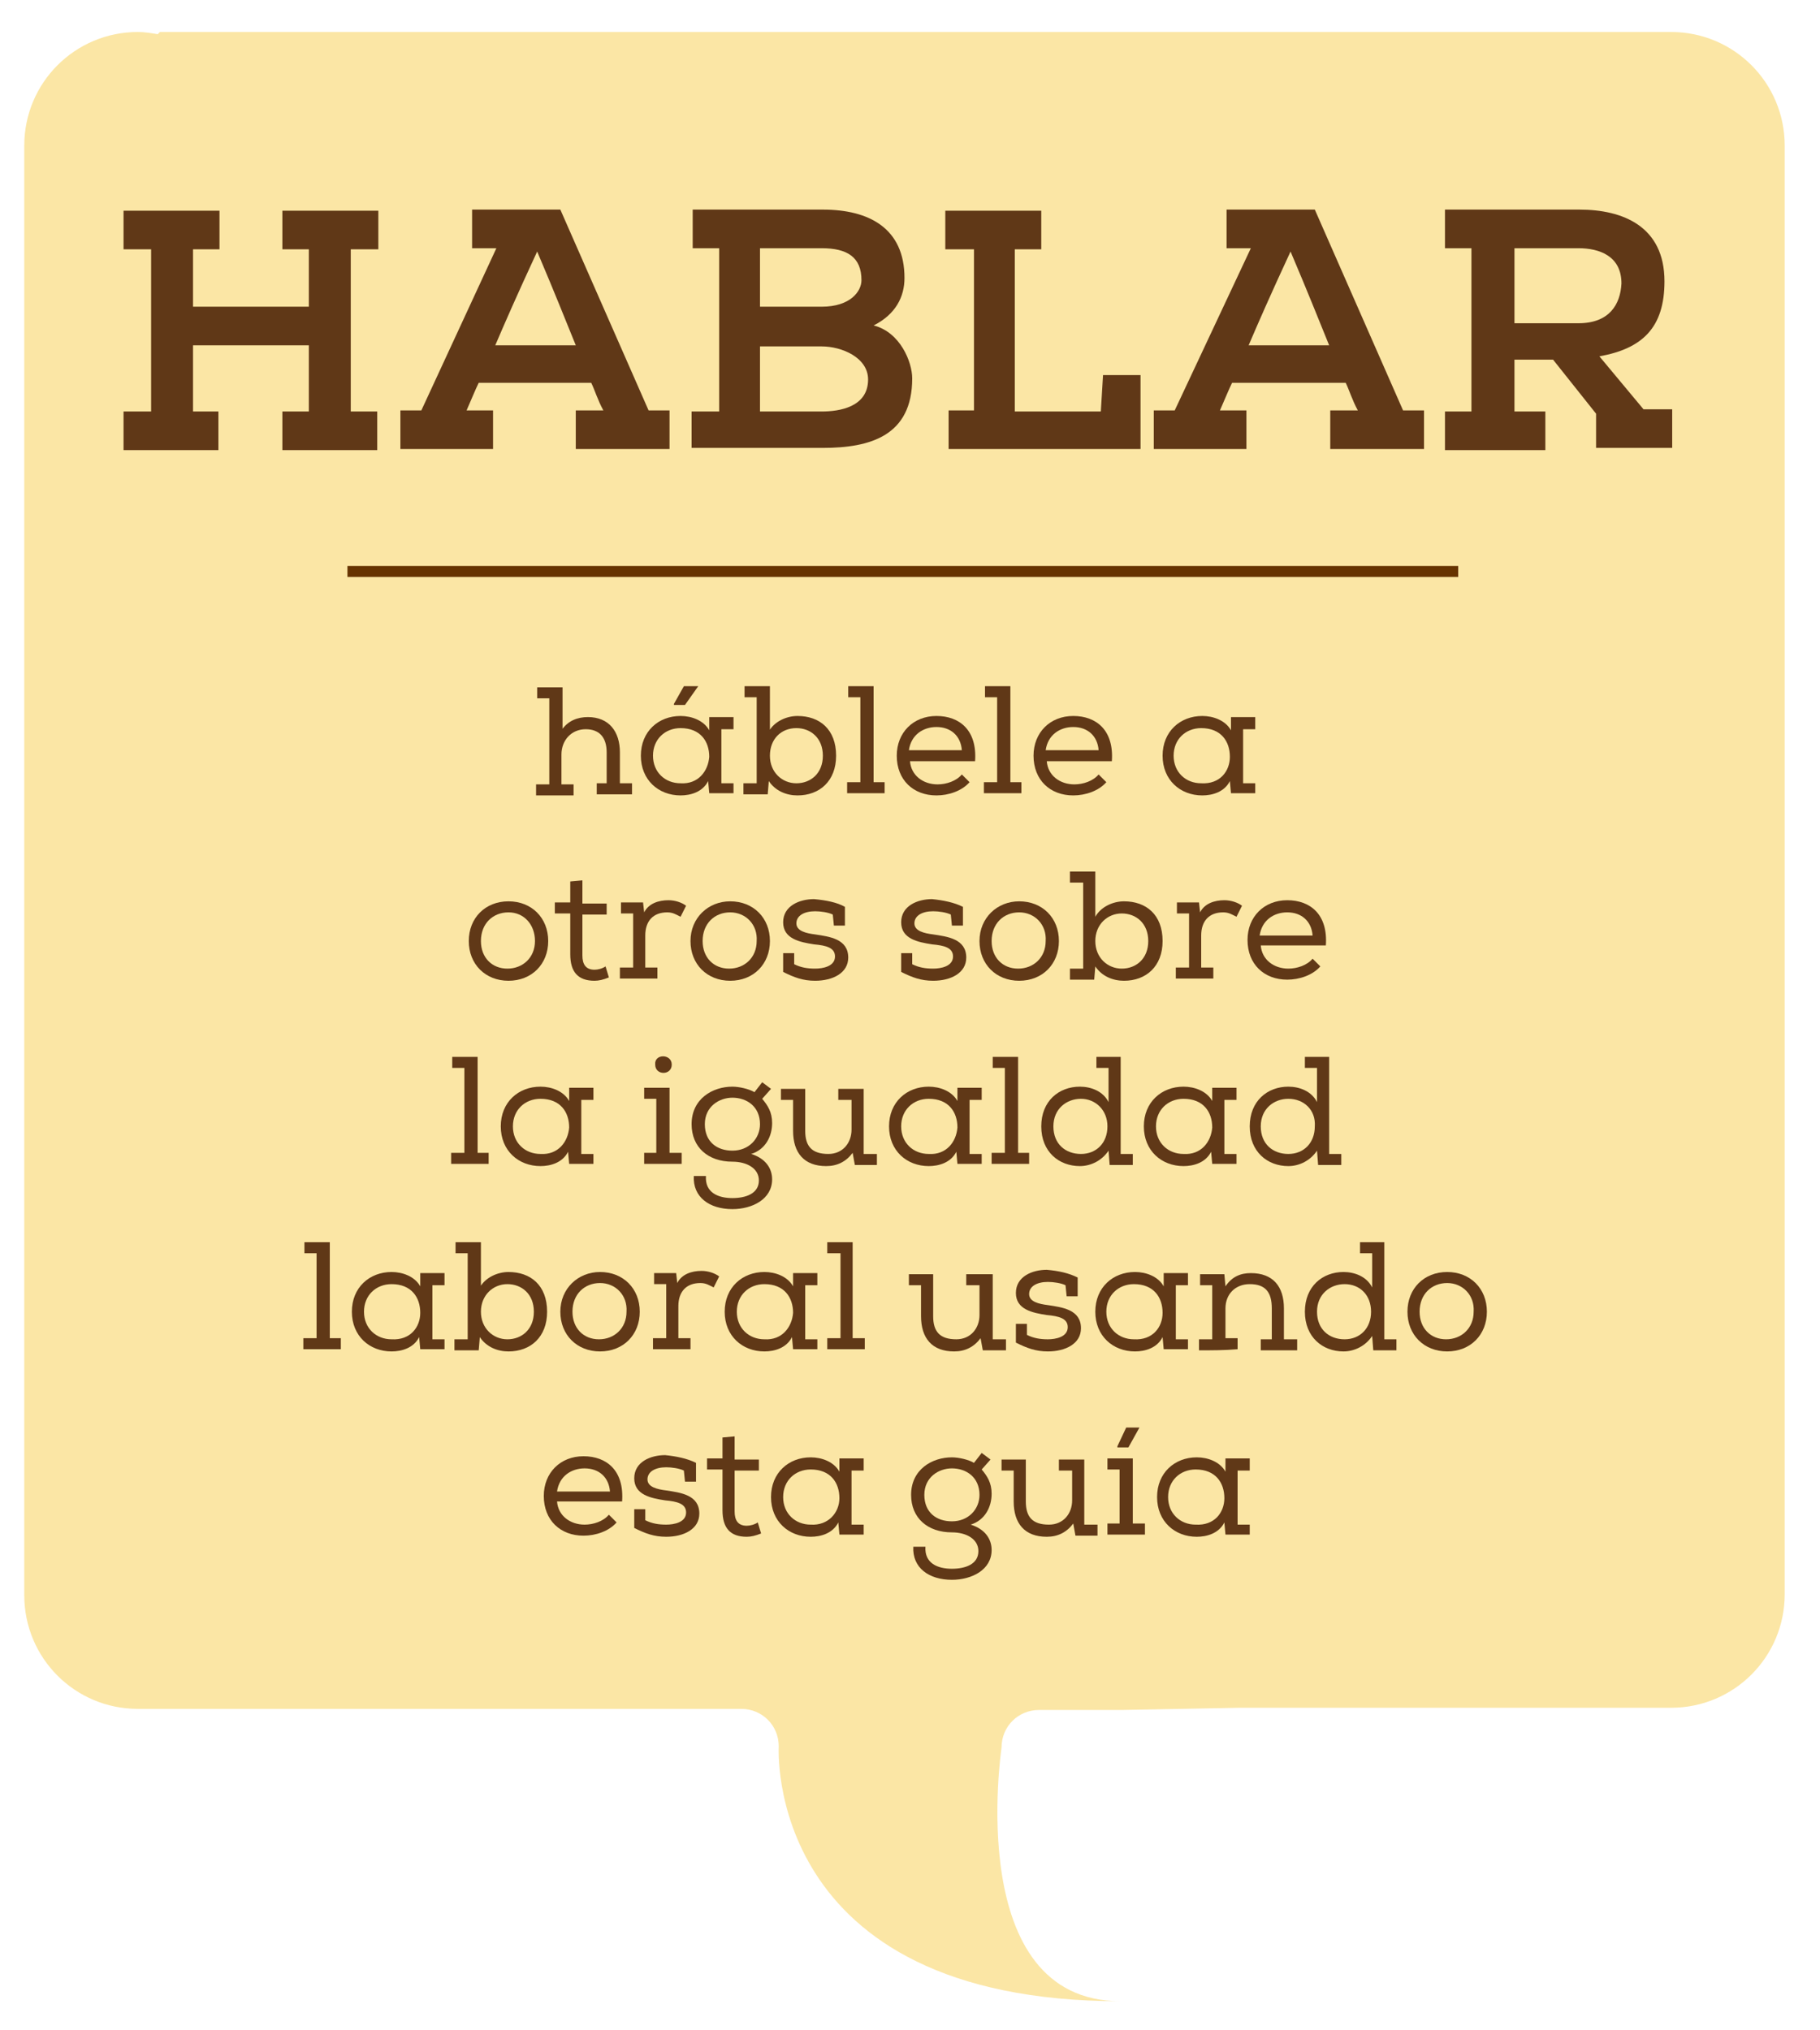 <?xml version="1.0" encoding="utf-8"?>
<!-- Generator: Adobe Illustrator 18.1.1, SVG Export Plug-In . SVG Version: 6.00 Build 0)  -->
<!DOCTYPE svg PUBLIC "-//W3C//DTD SVG 1.1//EN" "http://www.w3.org/Graphics/SVG/1.1/DTD/svg11.dtd">
<svg version="1.1" xmlns="http://www.w3.org/2000/svg" xmlns:xlink="http://www.w3.org/1999/xlink" x="0px" y="0px"
	 viewBox="0 0 165 184" enable-background="new 0 0 165 184" xml:space="preserve">
<g id="Layer_3">
	<path fill="#FBE6A5" d="M101.6,181.4c-32.4,0-31-23.1-31-23.1c0-1.9-1.5-3.4-3.4-3.4H12.5c-5.7,0-10.3-4.6-10.3-10.3V13.2
		c0-5.7,4.6-10.3,10.3-10.3c0.6,0,1.2,0.1,1.8,0.2l0.2-0.2l136.2,0c0.3,0,0.5,0,0.8,0c5.7,0,10.3,4.6,10.3,10.3v131.3
		c0,5.7-4.6,10.3-10.3,10.3h-39.1l-10.7,0.2h-7.5c-1.9,0-3.4,1.5-3.4,3.4C90.8,158.5,87.3,181.4,101.6,181.4"/>
	<line fill="#F59120" x1="31.5" y1="51.8" x2="132.2" y2="51.8"/>
	<line fill="none" stroke="#663300" stroke-miterlimit="10" x1="31.5" y1="51.8" x2="132.2" y2="51.8"/>
</g>
<g id="Layer_2">
	<g>
		<path fill="#603817" d="M34.2,37.3v3.5h-8.6v-3.5H28v-6H17.5v6h2.3v3.5h-8.6v-3.5h2.5V22.6h-2.5v-3.5h8.7v3.5h-2.4v5.2H28v-5.2
			h-2.4v-3.5h8.7v3.5h-2.5v14.7H34.2z"/>
		<path fill="#603817" d="M45,22.5h-2.2v-3.5h8l8,18.2h1.9v3.5h-8.5v-3.5h2.5c-0.5-0.9-0.8-1.9-1.1-2.5H43.4
			c-0.3,0.6-0.7,1.6-1.1,2.5h2.4v3.5h-8.4v-3.5h1.9L45,22.5z M52.2,31.3c-0.9-2.2-1.8-4.5-3.5-8.5c-1.9,4.1-2.9,6.4-3.8,8.5H52.2z"
			/>
		<path fill="#603817" d="M62.7,40.8v-3.5h2.5V22.5h-2.4v-3.5h11.8c4.2,0,7.4,1.7,7.4,6.2c0,1.7-0.8,3.3-2.8,4.3
			c2.4,0.6,3.5,3.3,3.5,4.8c0,5.2-3.8,6.3-8.1,6.3H62.7z M68.9,27.8h5.6c2.6,0,3.6-1.4,3.6-2.4c0-2.1-1.3-2.9-3.6-2.9h-5.6V27.8z
			 M68.9,37.3h5.6c1.6,0,4.2-0.4,4.2-2.9c0-2-2.4-3-4.2-3h-5.6V37.3z"/>
		<path fill="#603817" d="M85.7,22.6v-3.5h8.7v3.5h-2.4v14.7h7.8L100,34h3.4v6.7H86v-3.5h2.3V22.6H85.7z"/>
		<path fill="#603817" d="M113.4,22.5h-2.2v-3.5h8l8,18.2h1.9v3.5h-8.5v-3.5h2.5c-0.5-0.9-0.8-1.9-1.1-2.5h-10.3
			c-0.3,0.6-0.7,1.6-1.1,2.5h2.4v3.5h-8.4v-3.5h1.9L113.4,22.5z M120.5,31.3c-0.9-2.2-1.8-4.5-3.5-8.5c-1.9,4.1-2.9,6.4-3.8,8.5
			H120.5z"/>
		<path fill="#603817" d="M140.8,32.6h-3.5v4.7h2.8v3.5h-9.1v-3.5h2.4V22.5H131v-3.5h12.2c3.9,0,7.7,1.5,7.7,6.5
			c0,4.2-2,6.1-5.9,6.8l4,4.8h2.6v3.5h-6.9v-3.1L140.8,32.6z M143.1,29.3c2.8,0,3.8-1.7,3.9-3.6c0-2.5-2-3.2-3.9-3.2h-5.8v6.8H143.1
			z"/>
		<path fill="#603817" d="M50.9,66.2c0.6-0.9,1.5-1.2,2.4-1.2c1.9,0,2.9,1.3,2.9,3.2v2.8h1.1v1c-1.1,0-2.2,0-3.2,0v-1H55v-2.8
			c0-1.4-0.7-2.1-1.9-2.1c-1.3,0-2.2,1-2.2,2.3v2.7H52v1h-3.4v-1h1.2v-7.8h-1.1v-1h2.3V66.2z"/>
		<path fill="#603817" d="M66.5,70.9v1h-2.2l-0.1-1.1c-0.5,1-1.6,1.3-2.5,1.3c-2,0-3.6-1.4-3.6-3.6c0-2.2,1.6-3.6,3.6-3.6
			c1,0,2.1,0.4,2.6,1.3l0-1.2h2.2v1.1h-1.1v4.9H66.5z M64.3,68.6c0-1.4-0.8-2.6-2.6-2.6c-1.4,0-2.5,1-2.5,2.5c0,1.5,1.1,2.5,2.5,2.5
			C63.3,71.1,64.2,69.9,64.3,68.6z M62.1,63.9h-1v-0.1l0.9-1.6h1.3v0L62.1,63.9z"/>
		<path fill="#603817" d="M69.7,66.3c0.5-0.9,1.6-1.4,2.6-1.4c2,0,3.5,1.2,3.5,3.6c0,2.3-1.5,3.6-3.5,3.6c-1,0-2-0.4-2.6-1.3
			L69.6,72c-0.7,0-1.5,0-2.2,0v-1h1.2v-7.8h-1.1v-1h2.3V66.3z M69.8,68.5c0,1.5,1.1,2.5,2.4,2.5c1.3,0,2.4-0.9,2.4-2.5
			c0-1.6-1.1-2.5-2.4-2.5C70.8,66,69.8,67,69.8,68.5z"/>
		<path fill="#603817" d="M79.1,70.9h1.1v1c-1.1,0-2.3,0-3.4,0v-1H78v-7.7h-1.1v-1h2.3V70.9z"/>
		<path fill="#603817" d="M87.9,70.9c-0.7,0.8-1.9,1.2-3,1.2c-2.1,0-3.6-1.4-3.6-3.6c0-2.1,1.5-3.6,3.6-3.6c2.1,0,3.7,1.3,3.5,4.1
			h-5.9c0.1,1.3,1.2,2.1,2.5,2.1c0.8,0,1.7-0.3,2.2-0.9L87.9,70.9L87.9,70.9z M87.2,68c-0.1-1.3-1-2.1-2.3-2.1
			c-1.2,0-2.3,0.7-2.5,2.1L87.2,68L87.2,68z"/>
		<path fill="#603817" d="M91.5,70.9h1.1v1c-1.1,0-2.3,0-3.4,0v-1h1.2v-7.7h-1.1v-1h2.3V70.9z"/>
		<path fill="#603817" d="M100.3,70.9c-0.7,0.8-1.9,1.2-3,1.2c-2.1,0-3.6-1.4-3.6-3.6c0-2.1,1.5-3.6,3.6-3.6c2.1,0,3.7,1.3,3.5,4.1
			h-5.9c0.1,1.3,1.2,2.1,2.5,2.1c0.8,0,1.7-0.3,2.2-0.9L100.3,70.9L100.3,70.9z M99.6,68c-0.1-1.3-1-2.1-2.3-2.1
			c-1.2,0-2.3,0.7-2.5,2.1L99.6,68L99.6,68z"/>
		<path fill="#603817" d="M113.8,70.9v1h-2.2l-0.1-1.1c-0.5,1-1.6,1.3-2.5,1.3c-2,0-3.6-1.4-3.6-3.6c0-2.2,1.6-3.6,3.6-3.6
			c1,0,2.1,0.4,2.6,1.3l0-1.2h2.2v1.1h-1.1v4.9H113.8z M111.5,68.6c0-1.4-0.8-2.6-2.6-2.6c-1.4,0-2.5,1-2.5,2.5
			c0,1.5,1.1,2.5,2.5,2.5C110.6,71.1,111.5,69.9,111.5,68.6z"/>
		<path fill="#603817" d="M46.1,81.7c2.1,0,3.6,1.5,3.6,3.6c0,2.1-1.5,3.6-3.6,3.6c-2.1,0-3.6-1.5-3.6-3.6
			C42.5,83.2,44,81.7,46.1,81.7z M46.1,82.7c-1.4,0-2.5,1-2.5,2.6c0,1.5,1,2.5,2.4,2.5c1.4,0,2.5-1,2.5-2.5
			C48.5,83.8,47.5,82.7,46.1,82.7z"/>
		<path fill="#603817" d="M52.9,81.9h2.1v1h-2.2v3.7c0,0.8,0.3,1.3,1.1,1.3c0.3,0,0.7-0.1,1-0.3l0.3,1c-0.5,0.2-0.9,0.3-1.3,0.3
			c-1.5,0-2.2-0.8-2.2-2.4v-3.7h-1.4v-1h1.4v-1.9l1.1-0.1V81.9z"/>
		<path fill="#603817" d="M58.3,81.8l0.1,0.9c0.4-0.8,1.3-1.1,2.2-1.1c0.6,0,1.2,0.2,1.6,0.5l-0.5,1c-0.4-0.2-0.7-0.4-1.2-0.4
			c-1.3,0-2,0.8-2,2.1v2.9h1.1v1c-1.1,0-2.3,0-3.4,0v-1h1.2v-4.9h-1.1v-1C56.9,81.8,57.5,81.8,58.3,81.8z"/>
		<path fill="#603817" d="M66.2,81.7c2.1,0,3.6,1.5,3.6,3.6c0,2.1-1.5,3.6-3.6,3.6c-2.1,0-3.6-1.5-3.6-3.6
			C62.6,83.2,64.2,81.7,66.2,81.7z M66.2,82.7c-1.4,0-2.5,1-2.5,2.6c0,1.5,1,2.5,2.4,2.5c1.4,0,2.5-1,2.5-2.5
			C68.7,83.8,67.6,82.7,66.2,82.7z"/>
		<path fill="#603817" d="M76.6,82.2l0,1.7h-1l-0.1-1c-0.4-0.2-1.1-0.3-1.6-0.3c-1,0-1.7,0.4-1.7,1.1c0,0.7,0.9,0.9,1.7,1
			c1.3,0.2,3,0.4,3,2.1c0,1.4-1.4,2.1-3,2.1c-1.1,0-1.9-0.3-2.9-0.8l0-1.7h1l0,1c0.6,0.3,1.2,0.4,1.9,0.4c0.7,0,1.8-0.2,1.8-1.1
			c0-0.8-0.8-1-1.9-1.1c-1.3-0.2-2.8-0.5-2.8-2c0-1.5,1.5-2.1,2.8-2.1C74.9,81.6,75.9,81.8,76.6,82.2z"/>
		<path fill="#603817" d="M87.3,82.2l0,1.7h-1l-0.1-1c-0.4-0.2-1.1-0.3-1.6-0.3c-1,0-1.7,0.4-1.7,1.1c0,0.7,0.9,0.9,1.7,1
			c1.3,0.2,3,0.4,3,2.1c0,1.4-1.4,2.1-3,2.1c-1.1,0-1.9-0.3-2.9-0.8l0-1.7h1l0,1c0.6,0.3,1.2,0.4,1.9,0.4c0.7,0,1.8-0.2,1.8-1.1
			c0-0.8-0.8-1-1.9-1.1c-1.3-0.2-2.8-0.5-2.8-2c0-1.5,1.5-2.1,2.8-2.1C85.5,81.6,86.5,81.8,87.3,82.2z"/>
		<path fill="#603817" d="M92.4,81.7c2.1,0,3.6,1.5,3.6,3.6c0,2.1-1.5,3.6-3.6,3.6c-2.1,0-3.6-1.5-3.6-3.6
			C88.8,83.2,90.4,81.7,92.4,81.7z M92.4,82.7c-1.4,0-2.5,1-2.5,2.6c0,1.5,1,2.5,2.4,2.5c1.4,0,2.5-1,2.5-2.5
			C94.9,83.8,93.8,82.7,92.4,82.7z"/>
		<path fill="#603817" d="M99.3,83.1c0.5-0.9,1.6-1.4,2.6-1.4c2,0,3.5,1.2,3.5,3.6c0,2.3-1.5,3.6-3.5,3.6c-1,0-2-0.4-2.6-1.3
			l-0.1,1.2c-0.7,0-1.5,0-2.2,0v-1h1.2V80H97v-1h2.3V83.1z M99.3,85.3c0,1.5,1.1,2.5,2.4,2.5c1.3,0,2.4-0.9,2.4-2.5
			c0-1.6-1.1-2.5-2.4-2.5C100.4,82.8,99.3,83.8,99.3,85.3z"/>
		<path fill="#603817" d="M108.7,81.8l0.1,0.9c0.4-0.8,1.3-1.1,2.2-1.1c0.6,0,1.2,0.2,1.6,0.5l-0.5,1c-0.4-0.2-0.7-0.4-1.2-0.4
			c-1.3,0-2,0.8-2,2.1v2.9h1.1v1c-1.1,0-2.3,0-3.4,0v-1h1.2v-4.9h-1.1v-1C107.3,81.8,107.9,81.8,108.7,81.8z"/>
		<path fill="#603817" d="M119.7,87.6c-0.7,0.8-1.9,1.2-3,1.2c-2.1,0-3.6-1.4-3.6-3.6c0-2.1,1.5-3.6,3.6-3.6c2.1,0,3.7,1.3,3.5,4.1
			h-5.9c0.1,1.3,1.2,2.1,2.5,2.1c0.8,0,1.7-0.3,2.2-0.9L119.7,87.6L119.7,87.6z M119,84.8c-0.1-1.3-1-2.1-2.3-2.1
			c-1.2,0-2.3,0.7-2.5,2.1L119,84.8L119,84.8z"/>
		<path fill="#603817" d="M43.2,104.5h1.1v1c-1.1,0-2.3,0-3.4,0v-1h1.2v-7.7H41v-1h2.3V104.5z"/>
		<path fill="#603817" d="M53.8,104.5v1h-2.2l-0.1-1.1c-0.5,1-1.6,1.3-2.5,1.3c-2,0-3.6-1.4-3.6-3.6c0-2.2,1.6-3.6,3.6-3.6
			c1,0,2.1,0.4,2.6,1.3l0-1.2h2.2v1.1h-1.1v4.9H53.8z M51.6,102.2c0-1.4-0.8-2.6-2.6-2.6c-1.4,0-2.5,1-2.5,2.5
			c0,1.5,1.1,2.5,2.5,2.5C50.6,104.7,51.5,103.5,51.6,102.2z"/>
		<path fill="#603817" d="M60.7,98.6v5.9h1.1v1c-1.1,0-2.3,0-3.4,0v-1h1.1v-4.9h-1.1v-1H60.7z M60.9,96.5c0,1-1.5,1-1.5,0
			C59.3,95.5,60.9,95.5,60.9,96.5z"/>
		<path fill="#603817" d="M66.4,108.6c1.2,0,2.4-0.4,2.4-1.6c0-1.1-1.1-1.7-2.4-1.7c-2.2,0-3.7-1.3-3.7-3.4c0-2.3,1.9-3.4,3.7-3.4
			c0.6,0,1.5,0.2,2,0.5l0.7-0.9l0.8,0.6l-0.8,0.9c0.5,0.6,0.9,1.2,0.9,2.2c0,1.2-0.6,2.4-1.9,2.8c1.3,0.4,1.9,1.3,1.9,2.3
			c0,1.8-1.8,2.7-3.6,2.7c-2.1,0-3.6-1.1-3.5-3h1.1C63.9,108.1,65.1,108.6,66.4,108.6z M66.4,104.3c1.5,0,2.5-1.1,2.5-2.4
			c0-1.6-1.2-2.4-2.5-2.4c-1.2,0-2.5,0.8-2.5,2.4C63.9,103.5,65,104.3,66.4,104.3z"/>
		<path fill="#603817" d="M77.5,105.6l-0.2-1.1c-0.6,0.8-1.4,1.2-2.4,1.2c-2,0-3-1.2-3-3.2v-2.8h-1.1v-1h2.2v3.8
			c0,1.4,0.6,2.1,2.1,2.1c1.3,0,2.1-1,2.1-2.2v-2.7h-1.2v-1h2.3v5.9h1.2v1H77.5z"/>
		<path fill="#603817" d="M89,104.5v1h-2.2l-0.1-1.1c-0.5,1-1.6,1.3-2.5,1.3c-2,0-3.6-1.4-3.6-3.6c0-2.2,1.6-3.6,3.6-3.6
			c1,0,2.1,0.4,2.6,1.3l0-1.2H89v1.1h-1.1v4.9H89z M86.8,102.2c0-1.4-0.8-2.6-2.6-2.6c-1.4,0-2.5,1-2.5,2.5c0,1.5,1.1,2.5,2.5,2.5
			C85.8,104.7,86.7,103.5,86.8,102.2z"/>
		<path fill="#603817" d="M92.2,104.5h1.1v1c-1.1,0-2.3,0-3.4,0v-1h1.2v-7.7h-1.1v-1h2.3V104.5z"/>
		<path fill="#603817" d="M101.6,95.8v8.8h1.1v1h-2.1l-0.1-1.3c-0.6,0.9-1.6,1.4-2.6,1.4c-1.9,0-3.5-1.3-3.5-3.6
			c0-2.3,1.6-3.6,3.5-3.6c1,0,2.1,0.4,2.6,1.4v-3.1h-1.1v-1H101.6z M98,99.6c-1.3,0-2.5,0.9-2.5,2.5c0,1.6,1.1,2.5,2.5,2.5
			c1.4,0,2.4-1,2.4-2.5C100.4,100.6,99.3,99.6,98,99.6L98,99.6z"/>
		<path fill="#603817" d="M112.1,104.5v1h-2.2l-0.1-1.1c-0.5,1-1.6,1.3-2.5,1.3c-2,0-3.6-1.4-3.6-3.6c0-2.2,1.6-3.6,3.6-3.6
			c1,0,2.1,0.4,2.6,1.3l0-1.2h2.2v1.1h-1.1v4.9H112.1z M109.9,102.2c0-1.4-0.8-2.6-2.6-2.6c-1.4,0-2.5,1-2.5,2.5
			c0,1.5,1.1,2.5,2.5,2.5C108.9,104.7,109.8,103.5,109.9,102.2z"/>
		<path fill="#603817" d="M120.5,95.8v8.8h1.1v1h-2.1l-0.1-1.3c-0.6,0.9-1.6,1.4-2.6,1.4c-1.9,0-3.5-1.3-3.5-3.6
			c0-2.3,1.6-3.6,3.5-3.6c1,0,2.1,0.4,2.6,1.4v-3.1h-1.1v-1H120.5z M116.8,99.6c-1.3,0-2.5,0.9-2.5,2.5c0,1.6,1.1,2.5,2.5,2.5
			c1.4,0,2.4-1,2.4-2.5C119.3,100.6,118.2,99.6,116.8,99.6L116.8,99.6z"/>
		<path fill="#603817" d="M29.8,121.3h1.1v1c-1.1,0-2.3,0-3.4,0v-1h1.2v-7.7h-1.1v-1h2.3V121.3z"/>
		<path fill="#603817" d="M40.3,121.3v1h-2.2l-0.1-1.1c-0.5,1-1.6,1.3-2.5,1.3c-2,0-3.6-1.4-3.6-3.6c0-2.2,1.6-3.6,3.6-3.6
			c1,0,2.1,0.4,2.6,1.3l0-1.2h2.2v1.1h-1.1v4.9H40.3z M38.1,119c0-1.4-0.8-2.6-2.6-2.6c-1.4,0-2.5,1-2.5,2.5c0,1.5,1.1,2.5,2.5,2.5
			C37.2,121.5,38.1,120.3,38.1,119z"/>
		<path fill="#603817" d="M43.5,116.7c0.5-0.9,1.6-1.4,2.6-1.4c2,0,3.5,1.2,3.5,3.6c0,2.3-1.5,3.6-3.5,3.6c-1,0-2-0.4-2.6-1.3
			l-0.1,1.2c-0.7,0-1.5,0-2.2,0v-1h1.2v-7.8h-1.1v-1h2.3V116.7z M43.6,118.9c0,1.5,1.1,2.5,2.4,2.5c1.3,0,2.4-0.9,2.4-2.5
			c0-1.6-1.1-2.5-2.4-2.5C44.7,116.4,43.6,117.4,43.6,118.9z"/>
		<path fill="#603817" d="M54.4,115.3c2.1,0,3.6,1.5,3.6,3.6c0,2.1-1.5,3.6-3.6,3.6c-2.1,0-3.6-1.5-3.6-3.6
			C50.8,116.8,52.4,115.3,54.4,115.3z M54.4,116.3c-1.4,0-2.5,1-2.5,2.6c0,1.5,1,2.5,2.4,2.5c1.4,0,2.5-1,2.5-2.5
			C56.9,117.4,55.8,116.3,54.4,116.3z"/>
		<path fill="#603817" d="M61.3,115.4l0.1,0.9c0.4-0.8,1.3-1.1,2.2-1.1c0.6,0,1.2,0.2,1.6,0.5l-0.5,1c-0.4-0.2-0.7-0.4-1.2-0.4
			c-1.3,0-2,0.8-2,2.1v2.9h1.1v1c-1.1,0-2.3,0-3.4,0v-1h1.2v-4.9h-1.1v-1C59.9,115.4,60.6,115.4,61.3,115.4z"/>
		<path fill="#603817" d="M74.1,121.3v1h-2.2l-0.1-1.1c-0.5,1-1.6,1.3-2.5,1.3c-2,0-3.6-1.4-3.6-3.6c0-2.2,1.6-3.6,3.6-3.6
			c1,0,2.1,0.4,2.6,1.3l0-1.2h2.2v1.1H73v4.9H74.1z M71.9,119c0-1.4-0.8-2.6-2.6-2.6c-1.4,0-2.5,1-2.5,2.5c0,1.5,1.1,2.5,2.5,2.5
			C70.9,121.5,71.8,120.3,71.9,119z"/>
		<path fill="#603817" d="M77.3,121.3h1.1v1c-1.1,0-2.3,0-3.4,0v-1h1.2v-7.7H75v-1h2.3V121.3z"/>
		<path fill="#603817" d="M89.1,122.4l-0.2-1.1c-0.6,0.8-1.4,1.2-2.4,1.2c-2,0-3-1.2-3-3.2v-2.8h-1.1v-1h2.2v3.8
			c0,1.4,0.6,2.1,2.1,2.1c1.3,0,2.1-1,2.1-2.2v-2.7h-1.2v-1H90v5.9h1.2v1H89.1z"/>
		<path fill="#603817" d="M97.7,115.8l0,1.7h-1l-0.1-1c-0.4-0.2-1.1-0.3-1.6-0.3c-1,0-1.7,0.4-1.7,1.1c0,0.7,0.9,0.9,1.7,1
			c1.3,0.2,3,0.4,3,2.1c0,1.4-1.4,2.1-3,2.1c-1.1,0-1.9-0.3-2.9-0.8l0-1.7h1l0,1c0.6,0.3,1.2,0.4,1.9,0.4c0.7,0,1.8-0.2,1.8-1.1
			c0-0.8-0.8-1-1.9-1.1c-1.3-0.2-2.8-0.5-2.8-2c0-1.5,1.5-2.1,2.8-2.1C96,115.2,96.9,115.4,97.7,115.8z"/>
		<path fill="#603817" d="M107.7,121.3v1h-2.2l-0.1-1.1c-0.5,1-1.6,1.3-2.5,1.3c-2,0-3.6-1.4-3.6-3.6c0-2.2,1.6-3.6,3.6-3.6
			c1,0,2.1,0.4,2.6,1.3l0-1.2h2.2v1.1h-1.1v4.9H107.7z M105.4,119c0-1.4-0.8-2.6-2.6-2.6c-1.4,0-2.5,1-2.5,2.5
			c0,1.5,1.1,2.5,2.5,2.5C104.5,121.5,105.4,120.3,105.4,119z"/>
		<path fill="#603817" d="M108.7,122.4v-1h1.2v-4.9h-1.1v-1h2.2l0.1,1.1c0.6-0.9,1.4-1.2,2.3-1.2c2,0,3,1.2,3,3.2v2.8h1.2v1
			c-1.1,0-2.2,0-3.3,0v-1h1v-2.8c0-1.5-0.6-2.2-2-2.2c-1.3,0-2.2,0.9-2.2,2.2v2.7h1.1v1C111,122.4,109.9,122.4,108.7,122.4z"/>
		<path fill="#603817" d="M125.5,112.6v8.8h1.1v1h-2.1l-0.1-1.3c-0.6,0.9-1.6,1.4-2.6,1.4c-1.9,0-3.5-1.3-3.5-3.6
			c0-2.3,1.6-3.6,3.5-3.6c1,0,2.1,0.4,2.6,1.4v-3.1h-1.1v-1H125.5z M121.9,116.4c-1.3,0-2.5,0.9-2.5,2.5c0,1.6,1.1,2.5,2.5,2.5
			c1.4,0,2.4-1,2.4-2.5C124.3,117.4,123.3,116.4,121.9,116.4L121.9,116.4z"/>
		<path fill="#603817" d="M131.2,115.3c2.1,0,3.6,1.5,3.6,3.6c0,2.1-1.5,3.6-3.6,3.6c-2.1,0-3.6-1.5-3.6-3.6
			C127.6,116.8,129.1,115.3,131.2,115.3z M131.2,116.3c-1.4,0-2.5,1-2.5,2.6c0,1.5,1,2.5,2.4,2.5c1.4,0,2.5-1,2.5-2.5
			C133.7,117.4,132.6,116.3,131.2,116.3z"/>
		<path fill="#603817" d="M55.9,138c-0.7,0.8-1.9,1.2-3,1.2c-2.1,0-3.6-1.4-3.6-3.6c0-2.1,1.5-3.6,3.6-3.6c2.1,0,3.7,1.3,3.5,4.1
			h-5.9c0.1,1.3,1.2,2.1,2.5,2.1c0.8,0,1.7-0.3,2.2-0.9L55.9,138L55.9,138z M55.3,135.2c-0.1-1.3-1-2.1-2.3-2.1
			c-1.2,0-2.3,0.7-2.5,2.1L55.3,135.2L55.3,135.2z"/>
		<path fill="#603817" d="M63.1,132.6l0,1.7h-1l-0.1-1c-0.4-0.2-1.1-0.3-1.6-0.3c-1,0-1.7,0.4-1.7,1.1c0,0.7,0.9,0.9,1.7,1
			c1.3,0.2,3,0.4,3,2.1c0,1.4-1.4,2.1-3,2.1c-1.1,0-1.9-0.3-2.9-0.8l0-1.7h1l0,1c0.6,0.3,1.2,0.4,1.9,0.4c0.7,0,1.8-0.2,1.8-1.1
			c0-0.8-0.8-1-1.9-1.1c-1.3-0.2-2.8-0.5-2.8-2c0-1.5,1.5-2.1,2.8-2.1C61.3,132,62.3,132.2,63.1,132.6z"/>
		<path fill="#603817" d="M66.7,132.3h2.1v1h-2.2v3.7c0,0.8,0.3,1.3,1.1,1.3c0.3,0,0.7-0.1,1-0.3l0.3,1c-0.5,0.2-0.9,0.3-1.3,0.3
			c-1.5,0-2.2-0.8-2.2-2.4v-3.7h-1.4v-1h1.4v-1.9l1.1-0.1V132.3z"/>
		<path fill="#603817" d="M78.3,138.1v1h-2.2L76,138c-0.5,1-1.6,1.3-2.5,1.3c-2,0-3.6-1.4-3.6-3.6c0-2.2,1.6-3.6,3.6-3.6
			c1,0,2.1,0.4,2.6,1.3l0-1.2h2.2v1.1h-1.1v4.9H78.3z M76.1,135.8c0-1.4-0.8-2.6-2.6-2.6c-1.4,0-2.5,1-2.5,2.5
			c0,1.5,1.1,2.5,2.5,2.5C75.1,138.3,76.1,137.1,76.1,135.8z"/>
		<path fill="#603817" d="M86.3,142.2c1.2,0,2.4-0.4,2.4-1.6c0-1.1-1.1-1.7-2.4-1.7c-2.2,0-3.7-1.3-3.7-3.4c0-2.3,1.9-3.4,3.7-3.4
			c0.6,0,1.5,0.2,2,0.5l0.7-0.9l0.8,0.6l-0.8,0.9c0.5,0.6,0.9,1.2,0.9,2.2c0,1.2-0.6,2.4-1.9,2.8c1.3,0.4,1.9,1.3,1.9,2.3
			c0,1.8-1.8,2.7-3.6,2.7c-2.1,0-3.6-1.1-3.5-3h1.1C83.8,141.7,85,142.2,86.3,142.2z M86.3,137.9c1.5,0,2.5-1.1,2.5-2.4
			c0-1.6-1.2-2.4-2.5-2.4c-1.2,0-2.5,0.8-2.5,2.4C83.8,137.1,84.9,137.9,86.3,137.9z"/>
		<path fill="#603817" d="M97.5,139.2l-0.2-1.1c-0.6,0.8-1.4,1.2-2.4,1.2c-2,0-3-1.2-3-3.2v-2.8h-1.1v-1H93v3.8
			c0,1.4,0.6,2.1,2.1,2.1c1.3,0,2.1-1,2.1-2.2v-2.7h-1.2v-1h2.3v5.9h1.2v1H97.5z"/>
		<path fill="#603817" d="M102.7,132.2v5.9h1.1v1c-1.1,0-2.3,0-3.4,0v-1h1.1v-4.9h-1.1v-1H102.7z M102.1,129.4h1.2v0l-1,1.8h-1v-0.1
			L102.1,129.4z"/>
		<path fill="#603817" d="M113.3,138.1v1h-2.2L111,138c-0.5,1-1.6,1.3-2.5,1.3c-2,0-3.6-1.4-3.6-3.6c0-2.2,1.6-3.6,3.6-3.6
			c1,0,2.1,0.4,2.6,1.3l0-1.2h2.2v1.1h-1.1v4.9H113.3z M111,135.8c0-1.4-0.8-2.6-2.6-2.6c-1.4,0-2.5,1-2.5,2.5
			c0,1.5,1.1,2.5,2.5,2.5C110.1,138.3,111,137.1,111,135.8z"/>
	</g>
</g>
</svg>
